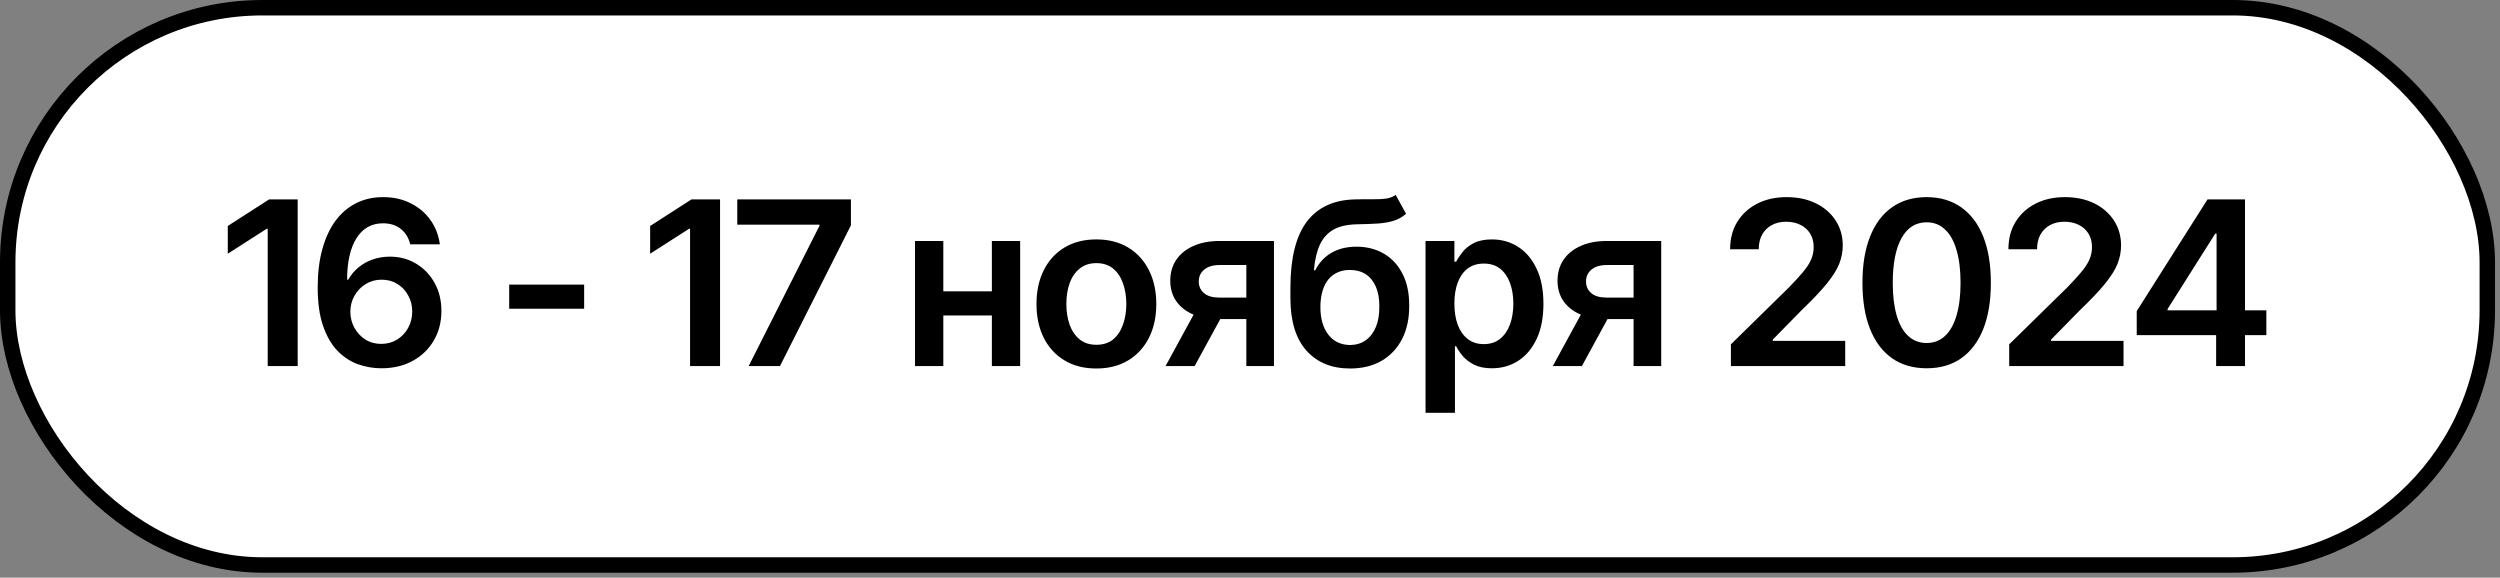 <?xml version="1.0" encoding="UTF-8"?> <svg xmlns="http://www.w3.org/2000/svg" width="251" height="58" viewBox="0 0 251 58" fill="none"><rect x="0" y="0" width="251" height="58" fill="#808080" stroke="none"/><rect x="0.775" y="0.775" width="248.95" height="55.95" rx="25.567" fill="white"></rect><rect x="0.775" y="0.775" width="248.95" height="55.95" rx="25.567" stroke="black" stroke-width="1.55"></rect><path d="M29.887 20.017V36.75H26.877V22.97H26.776L22.868 25.475V22.689L27.023 20.017H29.887ZM38.287 36.975C37.486 36.975 36.704 36.84 35.94 36.57C35.176 36.293 34.491 35.844 33.885 35.223C33.278 34.594 32.795 33.759 32.436 32.718C32.077 31.678 31.897 30.39 31.897 28.855C31.897 27.425 32.05 26.152 32.357 25.037C32.664 23.914 33.102 22.963 33.671 22.184C34.248 21.405 34.937 20.814 35.738 20.41C36.546 19.998 37.452 19.792 38.456 19.792C39.511 19.792 40.443 20.002 41.252 20.421C42.068 20.833 42.727 21.394 43.228 22.105C43.73 22.817 44.041 23.625 44.161 24.531H41.185C41.035 23.887 40.724 23.375 40.252 22.993C39.781 22.611 39.182 22.42 38.456 22.42C37.303 22.42 36.412 22.922 35.783 23.925C35.161 24.928 34.851 26.313 34.851 28.08H34.963C35.232 27.601 35.577 27.189 35.996 26.845C36.423 26.493 36.902 26.227 37.434 26.047C37.973 25.86 38.542 25.767 39.141 25.767C40.121 25.767 41.001 26.002 41.78 26.474C42.558 26.938 43.176 27.582 43.633 28.406C44.09 29.222 44.318 30.158 44.318 31.213C44.318 32.314 44.067 33.298 43.565 34.167C43.064 35.035 42.36 35.721 41.454 36.222C40.548 36.724 39.492 36.975 38.287 36.975ZM38.265 34.526C38.864 34.526 39.395 34.384 39.859 34.1C40.331 33.808 40.702 33.418 40.971 32.932C41.248 32.438 41.387 31.887 41.387 31.281C41.387 30.682 41.252 30.143 40.982 29.664C40.72 29.177 40.357 28.791 39.893 28.507C39.436 28.222 38.908 28.08 38.31 28.08C37.726 28.08 37.194 28.226 36.715 28.518C36.243 28.81 35.869 29.199 35.592 29.686C35.315 30.173 35.176 30.708 35.176 31.292C35.176 31.876 35.311 32.415 35.581 32.909C35.85 33.396 36.217 33.789 36.681 34.088C37.145 34.38 37.673 34.526 38.265 34.526ZM58.648 28.574V31H51.123V28.574H58.648ZM72.293 20.017V36.75H69.283V22.97H69.182L65.274 25.475V22.689L69.429 20.017H72.293ZM75.168 36.75L82.277 22.667V22.555H74.022V20.017H85.433V22.622L78.312 36.75H75.168ZM100.47 29.248V31.674H93.811V29.248H100.47ZM94.709 24.194V36.75H91.868V24.194H94.709ZM102.424 24.194V36.75H99.583V24.194H102.424ZM110.072 36.997C108.844 36.997 107.781 36.727 106.883 36.188C105.984 35.649 105.288 34.893 104.794 33.92C104.307 32.947 104.064 31.816 104.064 30.528C104.064 29.233 104.307 28.099 104.794 27.125C105.288 26.145 105.984 25.385 106.883 24.846C107.781 24.307 108.844 24.037 110.072 24.037C111.3 24.037 112.363 24.307 113.262 24.846C114.16 25.385 114.856 26.145 115.351 27.125C115.845 28.099 116.092 29.233 116.092 30.528C116.092 31.816 115.845 32.947 115.351 33.92C114.856 34.893 114.16 35.649 113.262 36.188C112.363 36.727 111.3 36.997 110.072 36.997ZM110.072 34.616C110.754 34.616 111.315 34.437 111.757 34.077C112.199 33.71 112.528 33.216 112.745 32.595C112.97 31.973 113.082 31.285 113.082 30.528C113.082 29.757 112.97 29.061 112.745 28.439C112.528 27.818 112.199 27.328 111.757 26.968C111.315 26.601 110.754 26.418 110.072 26.418C109.406 26.418 108.848 26.601 108.399 26.968C107.95 27.328 107.613 27.818 107.388 28.439C107.171 29.061 107.062 29.757 107.062 30.528C107.062 31.285 107.171 31.973 107.388 32.595C107.613 33.216 107.95 33.71 108.399 34.077C108.848 34.437 109.406 34.616 110.072 34.616ZM125.132 36.75V26.609H122.448C121.774 26.609 121.254 26.766 120.887 27.081C120.528 27.395 120.352 27.788 120.359 28.26C120.352 28.724 120.52 29.11 120.865 29.416C121.209 29.716 121.707 29.869 122.358 29.877H126.064V32.033H122.358C121.355 32.033 120.49 31.876 119.764 31.561C119.038 31.24 118.476 30.79 118.08 30.214C117.69 29.637 117.496 28.96 117.496 28.181C117.496 27.38 117.694 26.684 118.091 26.092C118.495 25.493 119.068 25.029 119.809 24.7C120.55 24.363 121.43 24.194 122.448 24.194H127.906V36.75H125.132ZM117.024 36.75L120.539 30.304H123.459L119.944 36.75H117.024ZM140.125 19.567L141.169 21.465C140.803 21.787 140.391 22.019 139.934 22.162C139.485 22.304 138.953 22.398 138.339 22.442C137.733 22.48 137.014 22.506 136.183 22.521C135.247 22.544 134.484 22.719 133.892 23.049C133.301 23.378 132.844 23.88 132.522 24.554C132.208 25.227 132.005 26.088 131.916 27.137H132.05C132.44 26.366 132.986 25.778 133.69 25.373C134.401 24.969 135.232 24.767 136.183 24.767C137.224 24.767 138.141 24.999 138.935 25.463C139.736 25.928 140.361 26.601 140.81 27.485C141.267 28.368 141.491 29.439 141.484 30.697C141.491 31.985 141.252 33.1 140.765 34.044C140.278 34.987 139.59 35.717 138.699 36.233C137.808 36.742 136.756 36.997 135.543 36.997C133.709 36.997 132.252 36.402 131.174 35.211C130.104 34.014 129.565 32.265 129.557 29.967V28.855C129.565 25.898 130.115 23.697 131.208 22.252C132.309 20.799 133.941 20.054 136.104 20.017C136.748 20.002 137.325 19.998 137.834 20.005C138.343 20.013 138.789 19.99 139.17 19.938C139.552 19.878 139.87 19.755 140.125 19.567ZM135.554 34.639C136.161 34.631 136.681 34.474 137.115 34.167C137.557 33.852 137.898 33.407 138.137 32.831C138.377 32.254 138.493 31.569 138.485 30.775C138.493 29.997 138.377 29.334 138.137 28.788C137.898 28.234 137.557 27.814 137.115 27.53C136.674 27.245 136.142 27.103 135.521 27.103C135.064 27.103 134.656 27.185 134.296 27.35C133.937 27.507 133.626 27.743 133.364 28.058C133.11 28.372 132.915 28.758 132.78 29.214C132.646 29.671 132.574 30.191 132.567 30.775C132.559 31.951 132.821 32.887 133.353 33.583C133.885 34.279 134.618 34.631 135.554 34.639ZM143.124 41.444V24.194H146.021V26.272H146.201C146.35 25.973 146.564 25.651 146.841 25.306C147.118 24.954 147.492 24.655 147.964 24.408C148.443 24.161 149.053 24.037 149.794 24.037C150.76 24.037 151.632 24.284 152.411 24.778C153.19 25.273 153.807 25.999 154.264 26.957C154.728 27.915 154.96 29.095 154.96 30.495C154.96 31.872 154.736 33.044 154.287 34.01C153.837 34.976 153.22 35.713 152.434 36.222C151.655 36.724 150.771 36.975 149.783 36.975C149.072 36.975 148.477 36.855 147.998 36.615C147.526 36.368 147.144 36.076 146.852 35.739C146.568 35.395 146.35 35.069 146.201 34.762H146.077V41.444H143.124ZM148.975 34.549C149.626 34.549 150.169 34.373 150.603 34.021C151.045 33.669 151.378 33.186 151.603 32.572C151.827 31.958 151.939 31.262 151.939 30.483C151.939 29.705 151.827 29.012 151.603 28.406C151.378 27.799 151.049 27.324 150.614 26.98C150.18 26.635 149.633 26.463 148.975 26.463C148.338 26.463 147.799 26.628 147.357 26.957C146.923 27.287 146.59 27.754 146.358 28.361C146.133 28.96 146.021 29.667 146.021 30.483C146.021 31.292 146.133 32.003 146.358 32.617C146.59 33.224 146.927 33.699 147.369 34.044C147.81 34.38 148.346 34.549 148.975 34.549ZM164.012 36.75V26.609H161.328C160.654 26.609 160.134 26.766 159.767 27.081C159.408 27.395 159.232 27.788 159.239 28.26C159.232 28.724 159.4 29.11 159.745 29.416C160.089 29.716 160.587 29.869 161.238 29.877H164.944V32.033H161.238C160.235 32.033 159.37 31.876 158.644 31.561C157.918 31.24 157.356 30.79 156.959 30.214C156.57 29.637 156.375 28.96 156.375 28.181C156.375 27.38 156.574 26.684 156.971 26.092C157.375 25.493 157.948 25.029 158.689 24.7C159.43 24.363 160.31 24.194 161.328 24.194H166.786V36.75H164.012ZM155.904 36.75L159.419 30.304H162.339L158.824 36.75H155.904ZM173.783 36.75V34.571L179.6 28.866C180.147 28.305 180.603 27.807 180.97 27.373C181.345 26.938 181.625 26.519 181.812 26.115C182 25.703 182.093 25.265 182.093 24.801C182.093 24.277 181.973 23.824 181.734 23.442C181.494 23.06 181.165 22.768 180.746 22.566C180.334 22.364 179.862 22.263 179.331 22.263C178.777 22.263 178.294 22.375 177.882 22.6C177.47 22.824 177.148 23.142 176.916 23.554C176.691 23.966 176.579 24.456 176.579 25.025H173.704C173.704 23.97 173.944 23.053 174.423 22.274C174.91 21.488 175.58 20.878 176.433 20.443C177.287 20.009 178.264 19.792 179.364 19.792C180.495 19.792 181.483 20.002 182.329 20.421C183.175 20.84 183.834 21.417 184.306 22.15C184.777 22.877 185.013 23.708 185.013 24.644C185.013 25.273 184.893 25.89 184.654 26.497C184.414 27.096 183.991 27.766 183.385 28.507C182.786 29.241 181.944 30.128 180.858 31.169L177.983 34.1V34.223H185.26V36.75H173.783ZM193.436 36.975C192.081 36.975 190.92 36.638 189.955 35.964C188.996 35.283 188.263 34.306 187.753 33.033C187.244 31.752 186.99 30.206 186.99 28.395C186.99 26.583 187.244 25.037 187.753 23.756C188.263 22.469 188.996 21.488 189.955 20.814C190.92 20.133 192.081 19.792 193.436 19.792C194.784 19.792 195.94 20.133 196.906 20.814C197.872 21.495 198.61 22.476 199.119 23.756C199.628 25.037 199.882 26.583 199.882 28.395C199.882 30.206 199.628 31.752 199.119 33.033C198.61 34.306 197.876 35.283 196.917 35.964C195.959 36.638 194.799 36.975 193.436 36.975ZM193.436 34.437C194.162 34.437 194.776 34.201 195.278 33.729C195.787 33.257 196.173 32.572 196.435 31.674C196.704 30.768 196.839 29.675 196.839 28.395C196.839 27.107 196.704 26.01 196.435 25.104C196.173 24.198 195.787 23.509 195.278 23.038C194.776 22.558 194.162 22.319 193.436 22.319C192.343 22.319 191.501 22.85 190.909 23.914C190.325 24.969 190.033 26.463 190.033 28.395C190.033 29.675 190.164 30.768 190.426 31.674C190.688 32.572 191.074 33.257 191.583 33.729C192.092 34.201 192.71 34.437 193.436 34.437ZM201.724 36.75V34.571L207.542 28.866C208.088 28.305 208.545 27.807 208.912 27.373C209.286 26.938 209.567 26.519 209.754 26.115C209.941 25.703 210.035 25.265 210.035 24.801C210.035 24.277 209.915 23.824 209.675 23.442C209.436 23.06 209.106 22.768 208.687 22.566C208.275 22.364 207.804 22.263 207.272 22.263C206.718 22.263 206.235 22.375 205.823 22.6C205.411 22.824 205.09 23.142 204.857 23.554C204.633 23.966 204.521 24.456 204.521 25.025H201.646C201.646 23.97 201.885 23.053 202.364 22.274C202.851 21.488 203.521 20.878 204.375 20.443C205.228 20.009 206.205 19.792 207.306 19.792C208.436 19.792 209.424 20.002 210.271 20.421C211.117 20.84 211.775 21.417 212.247 22.15C212.719 22.877 212.955 23.708 212.955 24.644C212.955 25.273 212.835 25.89 212.595 26.497C212.356 27.096 211.933 27.766 211.326 28.507C210.727 29.241 209.885 30.128 208.799 31.169L205.924 34.1V34.223H213.202V36.75H201.724ZM214.527 33.65V31.236L221.636 20.017H223.635V23.453H222.411L217.626 31.023V31.157H227.543V33.65H214.527ZM222.5 36.75V32.92L222.545 31.831V20.017H225.398V36.75H222.5Z" fill="black"></path></svg> 